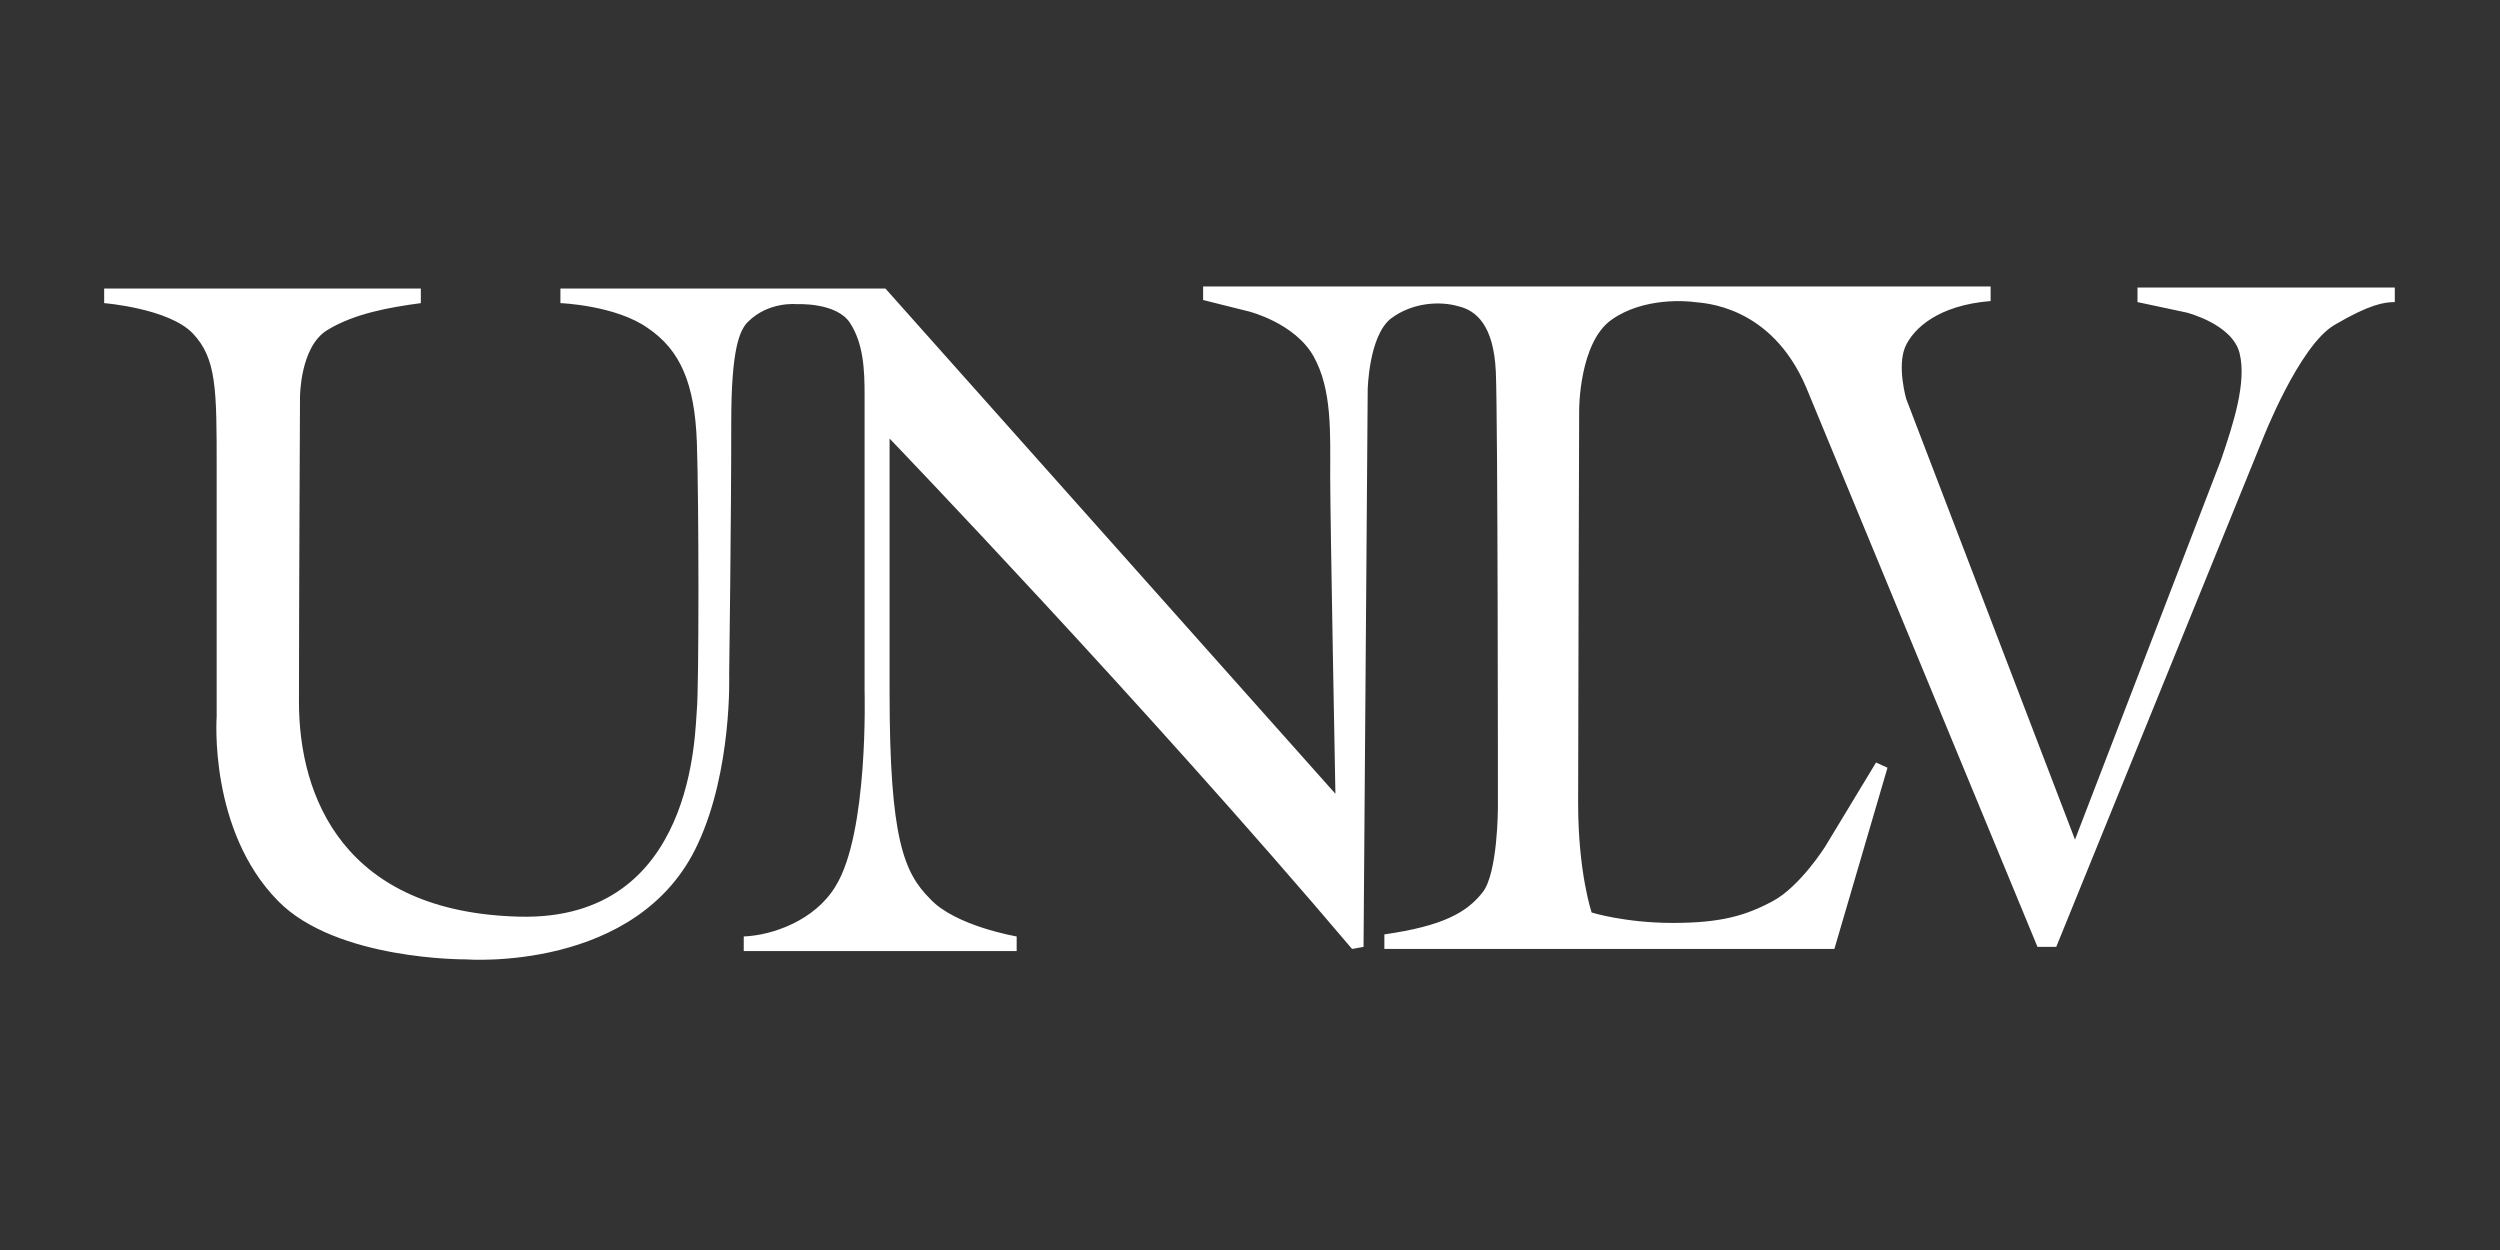 <?xml version="1.0" encoding="utf-8"?>
<!-- Generator: Adobe Illustrator 22.0.1, SVG Export Plug-In . SVG Version: 6.00 Build 0)  -->
<svg version="1.1" id="Layer_1" xmlns="http://www.w3.org/2000/svg" xmlns:xlink="http://www.w3.org/1999/xlink" x="0px" y="0px"
	 viewBox="0 0 240 120" style="enable-background:new 0 0 240 120;" xml:space="preserve">
<rect x="0" y="0" width="240" height="120" fill="#333333" stroke="none"/>
<style type="text/css">
	.st0{fill:#FFFFFF;}
</style>
<path class="st0" d="M10,27.7v1.4c0,0,6.2,0.5,8.5,2.9s2.3,5.4,2.3,12.9v23.9c0,0-0.8,10.9,5.9,17.7c5.6,5.7,18,5.6,18,5.6
	S61.3,93.4,67,81c3.3-7.1,3-16.2,3-16.2s0.2-14.7,0.2-24.3c0-7,0.8-8.8,1.6-9.6c2-2,4.7-1.7,4.7-1.7s3.8-0.2,5.1,1.8
	s1.4,4.5,1.4,6.9c0,2.3,0,28.4,0,28.4s0.4,13.7-2.8,18.8c-2,3.3-6.1,4.7-8.8,4.8v1.4h26.2v-1.4c0,0-5.9-1-8.3-3.6
	c-2.5-2.5-3.9-5.7-3.9-19.8V42.1c0,0,24.4,25.4,44.4,49l1.1-0.2l0.4-53.5c0,0,0.1-5.1,2.2-6.8c2.1-1.6,4.8-1.7,6.5-1.2
	c1.7,0.4,3.4,1.8,3.6,6.3c0.2,4.5,0.2,41.8,0.2,41.8s0,6.4-1.5,8.2c-1.5,1.9-3.8,3.2-9.4,4v1.4h43.2l5.1-17.4l-1.1-0.5l-4.9,8.1
	c0,0-2.4,3.8-5,5.2c-2.6,1.4-5,2.1-9.6,2.1s-7.8-1-7.8-1s-1.3-3.8-1.3-10.5s0.1-37.8,0.1-37.8s0-6.4,3.1-8.6c3.1-2.2,7.3-1.8,8-1.7
	c0.7,0.1,7.3,0.2,10.7,8.2c3.3,8,22.2,53.7,22.2,53.7h1.8l19.8-48.7c0,0,3.5-9,6.9-11s4.8-2.2,5.8-2.2v-1.4h-24.7v1.4l4.7,1
	c0,0,4.4,1.1,5.1,3.9c0.7,2.8-0.6,6.8-1.8,10.3l-14,36.4l-16.2-42.3c0,0-0.9-3.1-0.1-5c0.8-1.8,3.2-4,8.2-4.4v-1.4h-75.6v1.3
	l4.4,1.1c0,0,4.4,1.1,6.2,4.3c1.8,3.2,1.6,7.4,1.6,11.5c0,4.1,0.5,30.5,0.5,30.5L85,27.7H53.8v1.4c0,0,5.3,0.2,8.4,2.4
	c3.1,2.1,4.5,5.3,4.7,11c0.2,5.7,0.2,23.6,0,25.6s-0.1,20.3-17,19.9c-16.9-0.4-21.2-11.5-21.2-20.6s0.1-29.3,0.1-29.3s0-4.8,2.6-6.4
	c2.6-1.6,6-2.2,9-2.6v-1.4H10z"/>
</svg>
